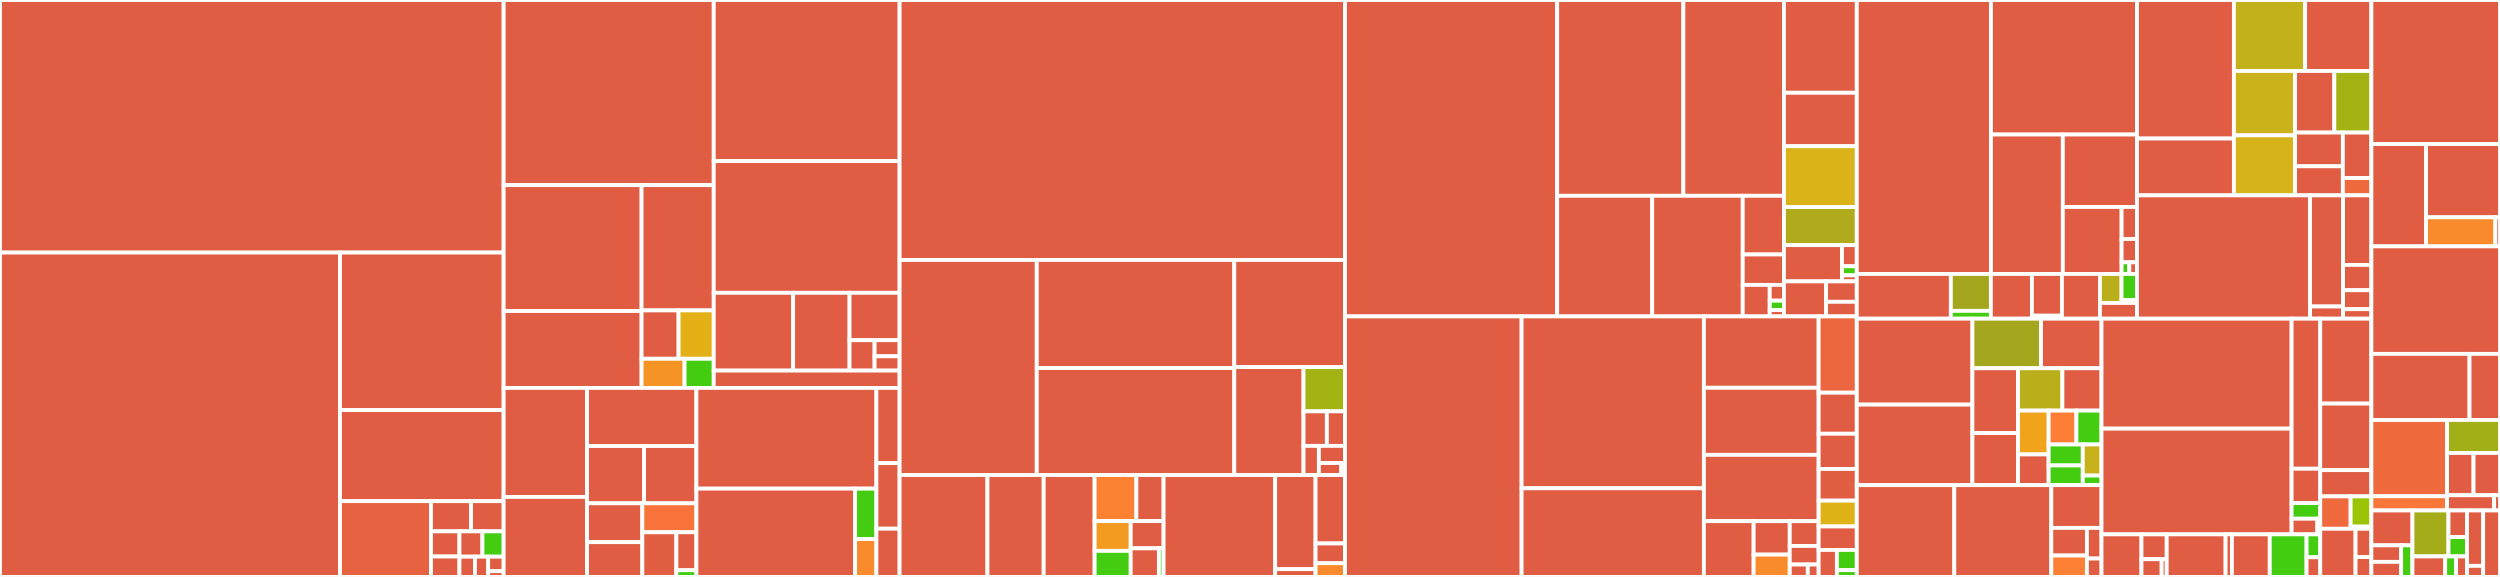 <svg baseProfile="full" width="650" height="150" viewBox="0 0 650 150" version="1.1"
xmlns="http://www.w3.org/2000/svg" xmlns:ev="http://www.w3.org/2001/xml-events"
xmlns:xlink="http://www.w3.org/1999/xlink">

<rect x="0" y="0" width="650" height="150" fill="#333333" stroke="none"/>

<style>rect.s{mask:url(#mask);}</style>
<defs>
  <pattern id="white" width="4" height="4" patternUnits="userSpaceOnUse" patternTransform="rotate(45)">
    <rect width="2" height="2" transform="translate(0,0)" fill="white"></rect>
  </pattern>
  <mask id="mask">
    <rect x="0" y="0" width="100%" height="100%" fill="url(#white)"></rect>
  </mask>
</defs>

<rect x="0" y="0" width="130.948" height="65.665" fill="#e05d44" stroke="white" stroke-width="1" class=" tooltipped" data-content="x/gamm/types/tx.pb.go"><title>x/gamm/types/tx.pb.go</title></rect>
<rect x="0" y="65.665" width="88.399" height="84.335" fill="#e05d44" stroke="white" stroke-width="1" class=" tooltipped" data-content="x/gamm/types/query.pb.go"><title>x/gamm/types/query.pb.go</title></rect>
<rect x="88.399" y="65.665" width="42.549" height="40.958" fill="#e05d44" stroke="white" stroke-width="1" class=" tooltipped" data-content="x/gamm/types/query.pb.gw.go"><title>x/gamm/types/query.pb.gw.go</title></rect>
<rect x="88.399" y="106.624" width="42.549" height="23.679" fill="#e05d44" stroke="white" stroke-width="1" class=" tooltipped" data-content="x/gamm/types/genesis.pb.go"><title>x/gamm/types/genesis.pb.go</title></rect>
<rect x="88.399" y="130.303" width="23.655" height="19.697" fill="#e76241" stroke="white" stroke-width="1" class=" tooltipped" data-content="x/gamm/types/msgs.go"><title>x/gamm/types/msgs.go</title></rect>
<rect x="112.054" y="130.303" width="10.411" height="7.847" fill="#e05d44" stroke="white" stroke-width="1" class=" tooltipped" data-content="x/gamm/types/codec.go"><title>x/gamm/types/codec.go</title></rect>
<rect x="122.465" y="130.303" width="8.483" height="7.847" fill="#e05d44" stroke="white" stroke-width="1" class=" tooltipped" data-content="x/gamm/types/events.go"><title>x/gamm/types/events.go</title></rect>
<rect x="112.054" y="138.15" width="7.404" height="6.538" fill="#e05d44" stroke="white" stroke-width="1" class=" tooltipped" data-content="x/gamm/types/params.go"><title>x/gamm/types/params.go</title></rect>
<rect x="112.054" y="144.688" width="7.404" height="5.312" fill="#e05d44" stroke="white" stroke-width="1" class=" tooltipped" data-content="x/gamm/types/key.go"><title>x/gamm/types/key.go</title></rect>
<rect x="119.459" y="138.15" width="5.974" height="6.583" fill="#e05d44" stroke="white" stroke-width="1" class=" tooltipped" data-content="x/gamm/types/msg_swap.go"><title>x/gamm/types/msg_swap.go</title></rect>
<rect x="125.433" y="138.15" width="5.515" height="6.583" fill="#4c1" stroke="white" stroke-width="1" class=" tooltipped" data-content="x/gamm/types/route.go"><title>x/gamm/types/route.go</title></rect>
<rect x="119.459" y="144.733" width="4.021" height="5.267" fill="#e05d44" stroke="white" stroke-width="1" class=" tooltipped" data-content="x/gamm/types/genesis.go"><title>x/gamm/types/genesis.go</title></rect>
<rect x="123.48" y="144.733" width="3.447" height="5.267" fill="#e05d44" stroke="white" stroke-width="1" class=" tooltipped" data-content="x/gamm/types/msg_lp.go"><title>x/gamm/types/msg_lp.go</title></rect>
<rect x="126.927" y="144.733" width="4.021" height="3.762" fill="#e05d44" stroke="white" stroke-width="1" class=" tooltipped" data-content="x/gamm/types/hooks.go"><title>x/gamm/types/hooks.go</title></rect>
<rect x="126.927" y="148.495" width="4.021" height="1.505" fill="#e05d44" stroke="white" stroke-width="1" class=" tooltipped" data-content="x/gamm/types/pool.go"><title>x/gamm/types/pool.go</title></rect>
<rect x="130.948" y="0" width="54.625" height="48.132" fill="#e05d44" stroke="white" stroke-width="1" class=" tooltipped" data-content="x/gamm/pool-models/balancer/balancerPool.pb.go"><title>x/gamm/pool-models/balancer/balancerPool.pb.go</title></rect>
<rect x="130.948" y="48.132" width="35.862" height="32.735" fill="#e05d44" stroke="white" stroke-width="1" class=" tooltipped" data-content="x/gamm/pool-models/balancer/tx.pb.go"><title>x/gamm/pool-models/balancer/tx.pb.go</title></rect>
<rect x="130.948" y="80.867" width="35.862" height="19.995" fill="#e05d44" stroke="white" stroke-width="1" class=" tooltipped" data-content="x/gamm/pool-models/balancer/balancer_pool.go"><title>x/gamm/pool-models/balancer/balancer_pool.go</title></rect>
<rect x="166.81" y="48.132" width="18.763" height="32.573" fill="#e05d44" stroke="white" stroke-width="1" class=" tooltipped" data-content="x/gamm/pool-models/balancer/amm.go"><title>x/gamm/pool-models/balancer/amm.go</title></rect>
<rect x="166.81" y="80.705" width="9.622" height="12.578" fill="#e05d44" stroke="white" stroke-width="1" class=" tooltipped" data-content="x/gamm/pool-models/balancer/pool_asset.go"><title>x/gamm/pool-models/balancer/pool_asset.go</title></rect>
<rect x="176.432" y="80.705" width="9.141" height="12.578" fill="#e3b116" stroke="white" stroke-width="1" class=" tooltipped" data-content="x/gamm/pool-models/balancer/msgs.go"><title>x/gamm/pool-models/balancer/msgs.go</title></rect>
<rect x="166.81" y="93.283" width="11.178" height="7.579" fill="#f59425" stroke="white" stroke-width="1" class=" tooltipped" data-content="x/gamm/pool-models/balancer/marshal.go"><title>x/gamm/pool-models/balancer/marshal.go</title></rect>
<rect x="177.988" y="93.283" width="7.585" height="7.579" fill="#4c1" stroke="white" stroke-width="1" class=" tooltipped" data-content="x/gamm/pool-models/balancer/codec.go"><title>x/gamm/pool-models/balancer/codec.go</title></rect>
<rect x="185.573" y="0" width="48.326" height="41.885" fill="#e05d44" stroke="white" stroke-width="1" class=" tooltipped" data-content="x/gamm/pool-models/stableswap/tx.pb.go"><title>x/gamm/pool-models/stableswap/tx.pb.go</title></rect>
<rect x="185.573" y="41.885" width="48.326" height="34.247" fill="#e05d44" stroke="white" stroke-width="1" class=" tooltipped" data-content="x/gamm/pool-models/stableswap/stableswap_pool.pb.go"><title>x/gamm/pool-models/stableswap/stableswap_pool.pb.go</title></rect>
<rect x="185.573" y="76.132" width="20.647" height="20.223" fill="#e05d44" stroke="white" stroke-width="1" class=" tooltipped" data-content="x/gamm/pool-models/stableswap/amm.go"><title>x/gamm/pool-models/stableswap/amm.go</title></rect>
<rect x="206.22" y="76.132" width="14.662" height="20.223" fill="#e05d44" stroke="white" stroke-width="1" class=" tooltipped" data-content="x/gamm/pool-models/stableswap/pool.go"><title>x/gamm/pool-models/stableswap/pool.go</title></rect>
<rect x="220.883" y="76.132" width="13.017" height="12.319" fill="#e05d44" stroke="white" stroke-width="1" class=" tooltipped" data-content="x/gamm/pool-models/stableswap/msgs.go"><title>x/gamm/pool-models/stableswap/msgs.go</title></rect>
<rect x="220.883" y="88.451" width="6.508" height="7.903" fill="#e05d44" stroke="white" stroke-width="1" class=" tooltipped" data-content="x/gamm/pool-models/stableswap/codec.go"><title>x/gamm/pool-models/stableswap/codec.go</title></rect>
<rect x="227.391" y="88.451" width="6.508" height="4.184" fill="#e05d44" stroke="white" stroke-width="1" class=" tooltipped" data-content="x/gamm/pool-models/stableswap/params.go"><title>x/gamm/pool-models/stableswap/params.go</title></rect>
<rect x="227.391" y="92.635" width="6.508" height="3.719" fill="#e05d44" stroke="white" stroke-width="1" class=" tooltipped" data-content="x/gamm/pool-models/stableswap/stableswap_pool.go"><title>x/gamm/pool-models/stableswap/stableswap_pool.go</title></rect>
<rect x="185.573" y="96.354" width="48.326" height="4.508" fill="#e05d44" stroke="white" stroke-width="1" class=" tooltipped" data-content="x/gamm/pool-models/internal/cfmm_common/lp.go"><title>x/gamm/pool-models/internal/cfmm_common/lp.go</title></rect>
<rect x="130.948" y="100.862" width="21.674" height="28.338" fill="#e05d44" stroke="white" stroke-width="1" class=" tooltipped" data-content="x/gamm/keeper/pool_service.go"><title>x/gamm/keeper/pool_service.go</title></rect>
<rect x="130.948" y="129.2" width="21.674" height="20.8" fill="#e05d44" stroke="white" stroke-width="1" class=" tooltipped" data-content="x/gamm/keeper/grpc_query.go"><title>x/gamm/keeper/grpc_query.go</title></rect>
<rect x="152.622" y="100.862" width="28.447" height="15.103" fill="#e05d44" stroke="white" stroke-width="1" class=" tooltipped" data-content="x/gamm/keeper/msg_server.go"><title>x/gamm/keeper/msg_server.go</title></rect>
<rect x="152.622" y="115.965" width="14.833" height="14.89" fill="#e05d44" stroke="white" stroke-width="1" class=" tooltipped" data-content="x/gamm/keeper/pool.go"><title>x/gamm/keeper/pool.go</title></rect>
<rect x="167.455" y="115.965" width="13.614" height="14.89" fill="#e05d44" stroke="white" stroke-width="1" class=" tooltipped" data-content="x/gamm/keeper/swap.go"><title>x/gamm/keeper/swap.go</title></rect>
<rect x="152.622" y="130.855" width="14.382" height="10.098" fill="#e05d44" stroke="white" stroke-width="1" class=" tooltipped" data-content="x/gamm/keeper/keeper.go"><title>x/gamm/keeper/keeper.go</title></rect>
<rect x="152.622" y="140.954" width="14.382" height="9.046" fill="#e05d44" stroke="white" stroke-width="1" class=" tooltipped" data-content="x/gamm/keeper/share.go"><title>x/gamm/keeper/share.go</title></rect>
<rect x="167.003" y="130.855" width="14.065" height="7.529" fill="#f7733a" stroke="white" stroke-width="1" class=" tooltipped" data-content="x/gamm/keeper/total_liquidity.go"><title>x/gamm/keeper/total_liquidity.go</title></rect>
<rect x="167.003" y="138.384" width="8.856" height="11.616" fill="#e25e43" stroke="white" stroke-width="1" class=" tooltipped" data-content="x/gamm/keeper/multihop.go"><title>x/gamm/keeper/multihop.go</title></rect>
<rect x="175.86" y="138.384" width="5.209" height="9.873" fill="#e05d44" stroke="white" stroke-width="1" class=" tooltipped" data-content="x/gamm/keeper/invariants.go"><title>x/gamm/keeper/invariants.go</title></rect>
<rect x="175.86" y="148.258" width="5.209" height="1.742" fill="#4c1" stroke="white" stroke-width="1" class=" tooltipped" data-content="x/gamm/keeper/params.go"><title>x/gamm/keeper/params.go</title></rect>
<rect x="181.069" y="100.862" width="46.796" height="26.185" fill="#e05d44" stroke="white" stroke-width="1" class=" tooltipped" data-content="x/gamm/client/cli/tx.go"><title>x/gamm/client/cli/tx.go</title></rect>
<rect x="181.069" y="127.047" width="41.26" height="22.953" fill="#e05d44" stroke="white" stroke-width="1" class=" tooltipped" data-content="x/gamm/client/cli/query.go"><title>x/gamm/client/cli/query.go</title></rect>
<rect x="222.329" y="127.047" width="5.536" height="13.116" fill="#4c1" stroke="white" stroke-width="1" class=" tooltipped" data-content="x/gamm/client/cli/flags.go"><title>x/gamm/client/cli/flags.go</title></rect>
<rect x="222.329" y="140.163" width="5.536" height="9.837" fill="#f98b2c" stroke="white" stroke-width="1" class=" tooltipped" data-content="x/gamm/client/cli/parse.go"><title>x/gamm/client/cli/parse.go</title></rect>
<rect x="227.865" y="100.862" width="6.034" height="19.555" fill="#e05d44" stroke="white" stroke-width="1" class=" tooltipped" data-content="x/gamm/module.go"><title>x/gamm/module.go</title></rect>
<rect x="227.865" y="120.417" width="6.034" height="17.048" fill="#e05d44" stroke="white" stroke-width="1" class=" tooltipped" data-content="x/gamm/handler.go"><title>x/gamm/handler.go</title></rect>
<rect x="227.865" y="137.465" width="6.034" height="12.535" fill="#e05d44" stroke="white" stroke-width="1" class=" tooltipped" data-content="x/gamm/genesis.go"><title>x/gamm/genesis.go</title></rect>
<rect x="233.899" y="0" width="115.8" height="67.593" fill="#e05d44" stroke="white" stroke-width="1" class=" tooltipped" data-content="x/incentives/types/query.pb.go"><title>x/incentives/types/query.pb.go</title></rect>
<rect x="233.899" y="67.593" width="35.66" height="55.914" fill="#e05d44" stroke="white" stroke-width="1" class=" tooltipped" data-content="x/incentives/types/tx.pb.go"><title>x/incentives/types/tx.pb.go</title></rect>
<rect x="269.559" y="67.593" width="51.352" height="28.104" fill="#e05d44" stroke="white" stroke-width="1" class=" tooltipped" data-content="x/incentives/types/gauge.pb.go"><title>x/incentives/types/gauge.pb.go</title></rect>
<rect x="269.559" y="95.697" width="51.352" height="27.81" fill="#e05d44" stroke="white" stroke-width="1" class=" tooltipped" data-content="x/incentives/types/query.pb.gw.go"><title>x/incentives/types/query.pb.gw.go</title></rect>
<rect x="320.911" y="67.593" width="28.788" height="27.852" fill="#e05d44" stroke="white" stroke-width="1" class=" tooltipped" data-content="x/incentives/types/genesis.pb.go"><title>x/incentives/types/genesis.pb.go</title></rect>
<rect x="320.911" y="95.444" width="18.006" height="28.062" fill="#e05d44" stroke="white" stroke-width="1" class=" tooltipped" data-content="x/incentives/types/params.pb.go"><title>x/incentives/types/params.pb.go</title></rect>
<rect x="338.917" y="95.444" width="10.782" height="11.505" fill="#a3b313" stroke="white" stroke-width="1" class=" tooltipped" data-content="x/incentives/types/msgs.go"><title>x/incentives/types/msgs.go</title></rect>
<rect x="338.917" y="106.95" width="6.065" height="8.98" fill="#e05d44" stroke="white" stroke-width="1" class=" tooltipped" data-content="x/incentives/types/genesis.go"><title>x/incentives/types/genesis.go</title></rect>
<rect x="344.982" y="106.95" width="4.717" height="8.98" fill="#e05d44" stroke="white" stroke-width="1" class=" tooltipped" data-content="x/incentives/types/gauge.go"><title>x/incentives/types/gauge.go</title></rect>
<rect x="338.917" y="115.93" width="3.993" height="7.577" fill="#e05d44" stroke="white" stroke-width="1" class=" tooltipped" data-content="x/incentives/types/codec.go"><title>x/incentives/types/codec.go</title></rect>
<rect x="342.91" y="115.93" width="6.789" height="4.457" fill="#e05d44" stroke="white" stroke-width="1" class=" tooltipped" data-content="x/incentives/types/params.go"><title>x/incentives/types/params.go</title></rect>
<rect x="342.91" y="120.387" width="5.819" height="3.12" fill="#e05d44" stroke="white" stroke-width="1" class=" tooltipped" data-content="x/incentives/types/hooks.go"><title>x/incentives/types/hooks.go</title></rect>
<rect x="348.729" y="120.387" width="0.97" height="3.12" fill="#e05d44" stroke="white" stroke-width="1" class=" tooltipped" data-content="x/incentives/types/keys.go"><title>x/incentives/types/keys.go</title></rect>
<rect x="233.899" y="123.506" width="22.84" height="26.494" fill="#e05d44" stroke="white" stroke-width="1" class=" tooltipped" data-content="x/incentives/keeper/distribute.go"><title>x/incentives/keeper/distribute.go</title></rect>
<rect x="256.739" y="123.506" width="14.618" height="26.494" fill="#e05d44" stroke="white" stroke-width="1" class=" tooltipped" data-content="x/incentives/keeper/gauge.go"><title>x/incentives/keeper/gauge.go</title></rect>
<rect x="271.357" y="123.506" width="13.247" height="26.494" fill="#e05d44" stroke="white" stroke-width="1" class=" tooltipped" data-content="x/incentives/keeper/grpc_query.go"><title>x/incentives/keeper/grpc_query.go</title></rect>
<rect x="284.604" y="123.506" width="10.859" height="11.981" fill="#fc8232" stroke="white" stroke-width="1" class=" tooltipped" data-content="x/incentives/keeper/store.go"><title>x/incentives/keeper/store.go</title></rect>
<rect x="295.463" y="123.506" width="7.071" height="11.981" fill="#e05d44" stroke="white" stroke-width="1" class=" tooltipped" data-content="x/incentives/keeper/msg_server.go"><title>x/incentives/keeper/msg_server.go</title></rect>
<rect x="284.604" y="135.488" width="9.382" height="7.74" fill="#f39a21" stroke="white" stroke-width="1" class=" tooltipped" data-content="x/incentives/keeper/keeper.go"><title>x/incentives/keeper/keeper.go</title></rect>
<rect x="284.604" y="143.228" width="9.382" height="6.772" fill="#4c1" stroke="white" stroke-width="1" class=" tooltipped" data-content="x/incentives/keeper/utils.go"><title>x/incentives/keeper/utils.go</title></rect>
<rect x="293.986" y="135.488" width="8.548" height="7.079" fill="#e05d44" stroke="white" stroke-width="1" class=" tooltipped" data-content="x/incentives/keeper/iterator.go"><title>x/incentives/keeper/iterator.go</title></rect>
<rect x="293.986" y="142.567" width="7.327" height="7.433" fill="#e05d44" stroke="white" stroke-width="1" class=" tooltipped" data-content="x/incentives/keeper/hooks.go"><title>x/incentives/keeper/hooks.go</title></rect>
<rect x="301.313" y="142.567" width="1.221" height="7.433" fill="#4c1" stroke="white" stroke-width="1" class=" tooltipped" data-content="x/incentives/keeper/params.go"><title>x/incentives/keeper/params.go</title></rect>
<rect x="302.534" y="123.506" width="29.007" height="26.494" fill="#e05d44" stroke="white" stroke-width="1" class=" tooltipped" data-content="x/incentives/client/cli/query.go"><title>x/incentives/client/cli/query.go</title></rect>
<rect x="331.541" y="123.506" width="10.506" height="24.478" fill="#e05d44" stroke="white" stroke-width="1" class=" tooltipped" data-content="x/incentives/client/cli/tx.go"><title>x/incentives/client/cli/tx.go</title></rect>
<rect x="331.541" y="147.984" width="10.506" height="2.016" fill="#e05d44" stroke="white" stroke-width="1" class=" tooltipped" data-content="x/incentives/client/cli/flags.go"><title>x/incentives/client/cli/flags.go</title></rect>
<rect x="342.048" y="123.506" width="7.651" height="17.794" fill="#e05d44" stroke="white" stroke-width="1" class=" tooltipped" data-content="x/incentives/module.go"><title>x/incentives/module.go</title></rect>
<rect x="342.048" y="141.301" width="7.651" height="5.141" fill="#e05d44" stroke="white" stroke-width="1" class=" tooltipped" data-content="x/incentives/handler.go"><title>x/incentives/handler.go</title></rect>
<rect x="342.048" y="146.441" width="7.651" height="3.559" fill="#f98b2c" stroke="white" stroke-width="1" class=" tooltipped" data-content="x/incentives/genesis.go"><title>x/incentives/genesis.go</title></rect>
<rect x="349.699" y="0" width="55.168" height="82.265" fill="#e05d44" stroke="white" stroke-width="1" class=" tooltipped" data-content="x/pool-incentives/types/query.pb.go"><title>x/pool-incentives/types/query.pb.go</title></rect>
<rect x="404.867" y="0" width="32.806" height="50.909" fill="#e05d44" stroke="white" stroke-width="1" class=" tooltipped" data-content="x/pool-incentives/types/incentives.pb.go"><title>x/pool-incentives/types/incentives.pb.go</title></rect>
<rect x="437.674" y="0" width="26.15" height="50.909" fill="#e05d44" stroke="white" stroke-width="1" class=" tooltipped" data-content="x/pool-incentives/types/gov.pb.go"><title>x/pool-incentives/types/gov.pb.go</title></rect>
<rect x="404.867" y="50.909" width="24.702" height="31.356" fill="#e05d44" stroke="white" stroke-width="1" class=" tooltipped" data-content="x/pool-incentives/types/query.pb.gw.go"><title>x/pool-incentives/types/query.pb.gw.go</title></rect>
<rect x="429.569" y="50.909" width="23.544" height="31.356" fill="#e05d44" stroke="white" stroke-width="1" class=" tooltipped" data-content="x/pool-incentives/types/genesis.pb.go"><title>x/pool-incentives/types/genesis.pb.go</title></rect>
<rect x="453.113" y="50.909" width="10.711" height="15.254" fill="#e05d44" stroke="white" stroke-width="1" class=" tooltipped" data-content="x/pool-incentives/types/gov.go"><title>x/pool-incentives/types/gov.go</title></rect>
<rect x="453.113" y="66.163" width="10.711" height="7.91" fill="#e05d44" stroke="white" stroke-width="1" class=" tooltipped" data-content="x/pool-incentives/types/genesis.go"><title>x/pool-incentives/types/genesis.go</title></rect>
<rect x="453.113" y="74.073" width="7.017" height="8.192" fill="#e05d44" stroke="white" stroke-width="1" class=" tooltipped" data-content="x/pool-incentives/types/params.go"><title>x/pool-incentives/types/params.go</title></rect>
<rect x="460.131" y="74.073" width="3.693" height="4.096" fill="#e05d44" stroke="white" stroke-width="1" class=" tooltipped" data-content="x/pool-incentives/types/codec.go"><title>x/pool-incentives/types/codec.go</title></rect>
<rect x="460.131" y="78.169" width="3.693" height="2.458" fill="#4c1" stroke="white" stroke-width="1" class=" tooltipped" data-content="x/pool-incentives/types/record.go"><title>x/pool-incentives/types/record.go</title></rect>
<rect x="460.131" y="80.626" width="3.693" height="1.638" fill="#e05d44" stroke="white" stroke-width="1" class=" tooltipped" data-content="x/pool-incentives/types/key.go"><title>x/pool-incentives/types/key.go</title></rect>
<rect x="463.824" y="0" width="18.941" height="24.12" fill="#e05d44" stroke="white" stroke-width="1" class=" tooltipped" data-content="x/pool-incentives/client/cli/query.go"><title>x/pool-incentives/client/cli/query.go</title></rect>
<rect x="463.824" y="24.12" width="18.941" height="13.897" fill="#e05d44" stroke="white" stroke-width="1" class=" tooltipped" data-content="x/pool-incentives/client/cli/tx.go"><title>x/pool-incentives/client/cli/tx.go</title></rect>
<rect x="463.824" y="38.017" width="18.941" height="15.814" fill="#d9b318" stroke="white" stroke-width="1" class=" tooltipped" data-content="x/pool-incentives/keeper/distr.go"><title>x/pool-incentives/keeper/distr.go</title></rect>
<rect x="463.824" y="53.831" width="18.941" height="9.904" fill="#afab1c" stroke="white" stroke-width="1" class=" tooltipped" data-content="x/pool-incentives/keeper/keeper.go"><title>x/pool-incentives/keeper/keeper.go</title></rect>
<rect x="463.824" y="63.735" width="15.089" height="9.424" fill="#e05d44" stroke="white" stroke-width="1" class=" tooltipped" data-content="x/pool-incentives/keeper/grpc_query.go"><title>x/pool-incentives/keeper/grpc_query.go</title></rect>
<rect x="478.913" y="63.735" width="3.852" height="5.498" fill="#e05d44" stroke="white" stroke-width="1" class=" tooltipped" data-content="x/pool-incentives/keeper/hooks.go"><title>x/pool-incentives/keeper/hooks.go</title></rect>
<rect x="478.913" y="69.233" width="3.852" height="2.356" fill="#4c1" stroke="white" stroke-width="1" class=" tooltipped" data-content="x/pool-incentives/keeper/params.go"><title>x/pool-incentives/keeper/params.go</title></rect>
<rect x="478.913" y="71.589" width="3.852" height="1.571" fill="#e05d44" stroke="white" stroke-width="1" class=" tooltipped" data-content="x/pool-incentives/keeper/gov.go"><title>x/pool-incentives/keeper/gov.go</title></rect>
<rect x="463.824" y="73.16" width="10.966" height="9.105" fill="#e05d44" stroke="white" stroke-width="1" class=" tooltipped" data-content="x/pool-incentives/module.go"><title>x/pool-incentives/module.go</title></rect>
<rect x="474.79" y="73.16" width="7.975" height="5.311" fill="#e05d44" stroke="white" stroke-width="1" class=" tooltipped" data-content="x/pool-incentives/genesis.go"><title>x/pool-incentives/genesis.go</title></rect>
<rect x="474.79" y="78.471" width="7.975" height="3.794" fill="#e05d44" stroke="white" stroke-width="1" class=" tooltipped" data-content="x/pool-incentives/handler.go"><title>x/pool-incentives/handler.go</title></rect>
<rect x="349.699" y="82.265" width="45.919" height="67.735" fill="#e05d44" stroke="white" stroke-width="1" class=" tooltipped" data-content="x/tokenfactory/types/tx.pb.go"><title>x/tokenfactory/types/tx.pb.go</title></rect>
<rect x="395.618" y="82.265" width="47.393" height="44.689" fill="#e05d44" stroke="white" stroke-width="1" class=" tooltipped" data-content="x/tokenfactory/types/query.pb.go"><title>x/tokenfactory/types/query.pb.go</title></rect>
<rect x="395.618" y="126.953" width="47.393" height="23.047" fill="#e05d44" stroke="white" stroke-width="1" class=" tooltipped" data-content="x/tokenfactory/types/genesis.pb.go"><title>x/tokenfactory/types/genesis.pb.go</title></rect>
<rect x="443.01" y="82.265" width="29.838" height="18.556" fill="#e05d44" stroke="white" stroke-width="1" class=" tooltipped" data-content="x/tokenfactory/types/authorityMetadata.pb.go"><title>x/tokenfactory/types/authorityMetadata.pb.go</title></rect>
<rect x="443.01" y="100.821" width="29.838" height="17.441" fill="#e05d44" stroke="white" stroke-width="1" class=" tooltipped" data-content="x/tokenfactory/types/query.pb.gw.go"><title>x/tokenfactory/types/query.pb.gw.go</title></rect>
<rect x="443.01" y="118.262" width="29.838" height="17.238" fill="#e05d44" stroke="white" stroke-width="1" class=" tooltipped" data-content="x/tokenfactory/types/params.pb.go"><title>x/tokenfactory/types/params.pb.go</title></rect>
<rect x="443.01" y="135.5" width="12.937" height="14.5" fill="#e05d44" stroke="white" stroke-width="1" class=" tooltipped" data-content="x/tokenfactory/types/msgs.go"><title>x/tokenfactory/types/msgs.go</title></rect>
<rect x="455.947" y="135.5" width="9.39" height="8.7" fill="#e05d44" stroke="white" stroke-width="1" class=" tooltipped" data-content="x/tokenfactory/types/denoms.go"><title>x/tokenfactory/types/denoms.go</title></rect>
<rect x="455.947" y="144.2" width="9.39" height="5.8" fill="#f98b2c" stroke="white" stroke-width="1" class=" tooltipped" data-content="x/tokenfactory/types/genesis.go"><title>x/tokenfactory/types/genesis.go</title></rect>
<rect x="465.337" y="135.5" width="7.512" height="6.445" fill="#e05d44" stroke="white" stroke-width="1" class=" tooltipped" data-content="x/tokenfactory/types/params.go"><title>x/tokenfactory/types/params.go</title></rect>
<rect x="465.337" y="141.944" width="7.512" height="4.833" fill="#e05d44" stroke="white" stroke-width="1" class=" tooltipped" data-content="x/tokenfactory/types/codec.go"><title>x/tokenfactory/types/codec.go</title></rect>
<rect x="465.337" y="146.778" width="4.695" height="3.222" fill="#e05d44" stroke="white" stroke-width="1" class=" tooltipped" data-content="x/tokenfactory/types/authorityMetadata.go"><title>x/tokenfactory/types/authorityMetadata.go</title></rect>
<rect x="470.032" y="146.778" width="2.817" height="3.222" fill="#e05d44" stroke="white" stroke-width="1" class=" tooltipped" data-content="x/tokenfactory/types/keys.go"><title>x/tokenfactory/types/keys.go</title></rect>
<rect x="472.849" y="82.265" width="9.916" height="19.832" fill="#ec673f" stroke="white" stroke-width="1" class=" tooltipped" data-content="x/tokenfactory/keeper/msg_server.go"><title>x/tokenfactory/keeper/msg_server.go</title></rect>
<rect x="472.849" y="102.097" width="9.916" height="10.679" fill="#e05d44" stroke="white" stroke-width="1" class=" tooltipped" data-content="x/tokenfactory/keeper/bankactions.go"><title>x/tokenfactory/keeper/bankactions.go</title></rect>
<rect x="472.849" y="112.776" width="9.916" height="9.153" fill="#e05d44" stroke="white" stroke-width="1" class=" tooltipped" data-content="x/tokenfactory/keeper/createdenom.go"><title>x/tokenfactory/keeper/createdenom.go</title></rect>
<rect x="472.849" y="121.93" width="9.916" height="8.238" fill="#e25e43" stroke="white" stroke-width="1" class=" tooltipped" data-content="x/tokenfactory/keeper/genesis.go"><title>x/tokenfactory/keeper/genesis.go</title></rect>
<rect x="472.849" y="130.168" width="9.916" height="6.713" fill="#dfb317" stroke="white" stroke-width="1" class=" tooltipped" data-content="x/tokenfactory/keeper/keeper.go"><title>x/tokenfactory/keeper/keeper.go</title></rect>
<rect x="472.849" y="136.88" width="9.916" height="6.102" fill="#e05d44" stroke="white" stroke-width="1" class=" tooltipped" data-content="x/tokenfactory/keeper/admins.go"><title>x/tokenfactory/keeper/admins.go</title></rect>
<rect x="472.849" y="142.982" width="4.743" height="7.018" fill="#e05d44" stroke="white" stroke-width="1" class=" tooltipped" data-content="x/tokenfactory/keeper/grpc_query.go"><title>x/tokenfactory/keeper/grpc_query.go</title></rect>
<rect x="477.591" y="142.982" width="5.174" height="5.263" fill="#4c1" stroke="white" stroke-width="1" class=" tooltipped" data-content="x/tokenfactory/keeper/creators.go"><title>x/tokenfactory/keeper/creators.go</title></rect>
<rect x="477.591" y="148.246" width="5.174" height="1.754" fill="#4c1" stroke="white" stroke-width="1" class=" tooltipped" data-content="x/tokenfactory/keeper/params.go"><title>x/tokenfactory/keeper/params.go</title></rect>
<rect x="482.765" y="0" width="34.874" height="71.229" fill="#e05d44" stroke="white" stroke-width="1" class=" tooltipped" data-content="x/mint/types/mint.pb.go"><title>x/mint/types/mint.pb.go</title></rect>
<rect x="517.639" y="0" width="37.974" height="34.977" fill="#e05d44" stroke="white" stroke-width="1" class=" tooltipped" data-content="x/mint/types/query.pb.go"><title>x/mint/types/query.pb.go</title></rect>
<rect x="517.639" y="34.977" width="18.695" height="36.252" fill="#e05d44" stroke="white" stroke-width="1" class=" tooltipped" data-content="x/mint/types/genesis.pb.go"><title>x/mint/types/genesis.pb.go</title></rect>
<rect x="536.334" y="34.977" width="19.279" height="18.832" fill="#e05d44" stroke="white" stroke-width="1" class=" tooltipped" data-content="x/mint/types/params.go"><title>x/mint/types/params.go</title></rect>
<rect x="536.334" y="53.809" width="15.285" height="17.42" fill="#e05d44" stroke="white" stroke-width="1" class=" tooltipped" data-content="x/mint/types/query.pb.gw.go"><title>x/mint/types/query.pb.gw.go</title></rect>
<rect x="551.618" y="53.809" width="3.995" height="8.331" fill="#e05d44" stroke="white" stroke-width="1" class=" tooltipped" data-content="x/mint/types/genesis.go"><title>x/mint/types/genesis.go</title></rect>
<rect x="551.618" y="62.141" width="3.995" height="6.059" fill="#e05d44" stroke="white" stroke-width="1" class=" tooltipped" data-content="x/mint/types/minter.go"><title>x/mint/types/minter.go</title></rect>
<rect x="551.618" y="68.2" width="1.997" height="3.03" fill="#4c1" stroke="white" stroke-width="1" class=" tooltipped" data-content="x/mint/types/codec.go"><title>x/mint/types/codec.go</title></rect>
<rect x="553.616" y="68.2" width="1.997" height="3.03" fill="#e05d44" stroke="white" stroke-width="1" class=" tooltipped" data-content="x/mint/types/hooks.go"><title>x/mint/types/hooks.go</title></rect>
<rect x="482.765" y="71.229" width="24.456" height="11.629" fill="#e05d44" stroke="white" stroke-width="1" class=" tooltipped" data-content="x/mint/keeper/keeper.go"><title>x/mint/keeper/keeper.go</title></rect>
<rect x="507.221" y="71.229" width="10.407" height="9.594" fill="#a4a61d" stroke="white" stroke-width="1" class=" tooltipped" data-content="x/mint/keeper/hooks.go"><title>x/mint/keeper/hooks.go</title></rect>
<rect x="507.221" y="80.823" width="10.407" height="2.035" fill="#4c1" stroke="white" stroke-width="1" class=" tooltipped" data-content="x/mint/keeper/grpc_query.go"><title>x/mint/keeper/grpc_query.go</title></rect>
<rect x="517.628" y="71.229" width="10.667" height="11.629" fill="#e05d44" stroke="white" stroke-width="1" class=" tooltipped" data-content="x/mint/client/cli/query.go"><title>x/mint/client/cli/query.go</title></rect>
<rect x="528.295" y="71.229" width="7.805" height="10.854" fill="#e05d44" stroke="white" stroke-width="1" class=" tooltipped" data-content="x/mint/client/rest/query.go"><title>x/mint/client/rest/query.go</title></rect>
<rect x="528.295" y="82.083" width="7.805" height="0.775" fill="#4c1" stroke="white" stroke-width="1" class=" tooltipped" data-content="x/mint/client/rest/rest.go"><title>x/mint/client/rest/rest.go</title></rect>
<rect x="536.1" y="71.229" width="9.887" height="11.629" fill="#e05d44" stroke="white" stroke-width="1" class=" tooltipped" data-content="x/mint/module.go"><title>x/mint/module.go</title></rect>
<rect x="545.987" y="71.229" width="5.615" height="7.543" fill="#baaf1b" stroke="white" stroke-width="1" class=" tooltipped" data-content="x/mint/simulation/genesis.go"><title>x/mint/simulation/genesis.go</title></rect>
<rect x="551.602" y="71.229" width="4.011" height="6.789" fill="#4c1" stroke="white" stroke-width="1" class=" tooltipped" data-content="x/mint/simulation/decoder.go"><title>x/mint/simulation/decoder.go</title></rect>
<rect x="551.602" y="78.018" width="4.011" height="0.754" fill="#4c1" stroke="white" stroke-width="1" class=" tooltipped" data-content="x/mint/simulation/params.go"><title>x/mint/simulation/params.go</title></rect>
<rect x="545.987" y="78.772" width="9.626" height="4.086" fill="#e05d44" stroke="white" stroke-width="1" class=" tooltipped" data-content="x/mint/genesis.go"><title>x/mint/genesis.go</title></rect>
<rect x="555.613" y="0" width="25.2" height="36.019" fill="#e05d44" stroke="white" stroke-width="1" class=" tooltipped" data-content="x/lockup/keeper/lock.go"><title>x/lockup/keeper/lock.go</title></rect>
<rect x="555.613" y="36.019" width="25.2" height="14.768" fill="#e05d44" stroke="white" stroke-width="1" class=" tooltipped" data-content="x/lockup/keeper/grpc_query.go"><title>x/lockup/keeper/grpc_query.go</title></rect>
<rect x="580.813" y="0" width="18.528" height="18.453" fill="#c3b11b" stroke="white" stroke-width="1" class=" tooltipped" data-content="x/lockup/keeper/store.go"><title>x/lockup/keeper/store.go</title></rect>
<rect x="599.341" y="0" width="17.216" height="18.453" fill="#e05d44" stroke="white" stroke-width="1" class=" tooltipped" data-content="x/lockup/keeper/synthetic_lock.go"><title>x/lockup/keeper/synthetic_lock.go</title></rect>
<rect x="580.813" y="18.453" width="15.907" height="16.738" fill="#ccb21a" stroke="white" stroke-width="1" class=" tooltipped" data-content="x/lockup/keeper/msg_server.go"><title>x/lockup/keeper/msg_server.go</title></rect>
<rect x="580.813" y="35.191" width="15.907" height="15.597" fill="#d6b318" stroke="white" stroke-width="1" class=" tooltipped" data-content="x/lockup/keeper/iterator.go"><title>x/lockup/keeper/iterator.go</title></rect>
<rect x="596.72" y="18.453" width="10.202" height="16.015" fill="#e05d44" stroke="white" stroke-width="1" class=" tooltipped" data-content="x/lockup/keeper/migration.go"><title>x/lockup/keeper/migration.go</title></rect>
<rect x="606.922" y="18.453" width="9.635" height="16.015" fill="#a3b313" stroke="white" stroke-width="1" class=" tooltipped" data-content="x/lockup/keeper/utils.go"><title>x/lockup/keeper/utils.go</title></rect>
<rect x="596.72" y="34.468" width="12.421" height="8.769" fill="#e05d44" stroke="white" stroke-width="1" class=" tooltipped" data-content="x/lockup/keeper/invariants.go"><title>x/lockup/keeper/invariants.go</title></rect>
<rect x="596.72" y="43.236" width="12.421" height="7.551" fill="#e05d44" stroke="white" stroke-width="1" class=" tooltipped" data-content="x/lockup/keeper/admin_keeper.go"><title>x/lockup/keeper/admin_keeper.go</title></rect>
<rect x="609.141" y="34.468" width="7.416" height="11.832" fill="#e05d44" stroke="white" stroke-width="1" class=" tooltipped" data-content="x/lockup/keeper/lock_refs.go"><title>x/lockup/keeper/lock_refs.go</title></rect>
<rect x="609.141" y="46.299" width="7.416" height="4.488" fill="#ef6a3d" stroke="white" stroke-width="1" class=" tooltipped" data-content="x/lockup/keeper/keeper.go"><title>x/lockup/keeper/keeper.go</title></rect>
<rect x="555.613" y="50.787" width="45" height="32.071" fill="#e05d44" stroke="white" stroke-width="1" class=" tooltipped" data-content="x/lockup/client/cli/query.go"><title>x/lockup/client/cli/query.go</title></rect>
<rect x="600.613" y="50.787" width="8.585" height="28.899" fill="#e05d44" stroke="white" stroke-width="1" class=" tooltipped" data-content="x/lockup/client/cli/tx.go"><title>x/lockup/client/cli/tx.go</title></rect>
<rect x="600.613" y="79.687" width="8.585" height="3.172" fill="#e05d44" stroke="white" stroke-width="1" class=" tooltipped" data-content="x/lockup/client/cli/flags.go"><title>x/lockup/client/cli/flags.go</title></rect>
<rect x="609.198" y="50.787" width="7.359" height="18.091" fill="#e05d44" stroke="white" stroke-width="1" class=" tooltipped" data-content="x/lockup/module.go"><title>x/lockup/module.go</title></rect>
<rect x="609.198" y="68.879" width="7.359" height="6.579" fill="#e05d44" stroke="white" stroke-width="1" class=" tooltipped" data-content="x/lockup/handler.go"><title>x/lockup/handler.go</title></rect>
<rect x="609.198" y="75.457" width="7.359" height="4.934" fill="#e05d44" stroke="white" stroke-width="1" class=" tooltipped" data-content="x/lockup/genesis.go"><title>x/lockup/genesis.go</title></rect>
<rect x="609.198" y="80.391" width="7.359" height="2.467" fill="#e05d44" stroke="white" stroke-width="1" class=" tooltipped" data-content="x/lockup/abci.go"><title>x/lockup/abci.go</title></rect>
<rect x="482.765" y="82.858" width="30.066" height="22.34" fill="#e05d44" stroke="white" stroke-width="1" class=" tooltipped" data-content="x/superfluid/keeper/grpc_query.go"><title>x/superfluid/keeper/grpc_query.go</title></rect>
<rect x="482.765" y="105.198" width="30.066" height="20.931" fill="#e05d44" stroke="white" stroke-width="1" class=" tooltipped" data-content="x/superfluid/keeper/stake.go"><title>x/superfluid/keeper/stake.go</title></rect>
<rect x="512.831" y="82.858" width="17.837" height="12.891" fill="#a4a61d" stroke="white" stroke-width="1" class=" tooltipped" data-content="x/superfluid/keeper/intermediary_account.go"><title>x/superfluid/keeper/intermediary_account.go</title></rect>
<rect x="530.669" y="82.858" width="15.725" height="12.891" fill="#e05d44" stroke="white" stroke-width="1" class=" tooltipped" data-content="x/superfluid/keeper/msg_server.go"><title>x/superfluid/keeper/msg_server.go</title></rect>
<rect x="512.831" y="95.75" width="11.851" height="16.849" fill="#e05d44" stroke="white" stroke-width="1" class=" tooltipped" data-content="x/superfluid/keeper/unpool.go"><title>x/superfluid/keeper/unpool.go</title></rect>
<rect x="512.831" y="112.599" width="11.851" height="13.531" fill="#e05d44" stroke="white" stroke-width="1" class=" tooltipped" data-content="x/superfluid/keeper/epoch.go"><title>x/superfluid/keeper/epoch.go</title></rect>
<rect x="524.683" y="95.75" width="11.543" height="11.009" fill="#baaf1b" stroke="white" stroke-width="1" class=" tooltipped" data-content="x/superfluid/keeper/twap_price.go"><title>x/superfluid/keeper/twap_price.go</title></rect>
<rect x="536.225" y="95.75" width="10.168" height="11.009" fill="#e05d44" stroke="white" stroke-width="1" class=" tooltipped" data-content="x/superfluid/keeper/invariants.go"><title>x/superfluid/keeper/invariants.go</title></rect>
<rect x="524.683" y="106.759" width="7.966" height="11.395" fill="#efa41b" stroke="white" stroke-width="1" class=" tooltipped" data-content="x/superfluid/keeper/superfluid_asset_store.go"><title>x/superfluid/keeper/superfluid_asset_store.go</title></rect>
<rect x="524.683" y="118.153" width="7.966" height="7.976" fill="#e05d44" stroke="white" stroke-width="1" class=" tooltipped" data-content="x/superfluid/keeper/hooks.go"><title>x/superfluid/keeper/hooks.go</title></rect>
<rect x="532.649" y="106.759" width="7.216" height="8.805" fill="#fe7d37" stroke="white" stroke-width="1" class=" tooltipped" data-content="x/superfluid/keeper/synthetic_lock_wrapper.go"><title>x/superfluid/keeper/synthetic_lock_wrapper.go</title></rect>
<rect x="539.865" y="106.759" width="6.529" height="8.805" fill="#4c1" stroke="white" stroke-width="1" class=" tooltipped" data-content="x/superfluid/keeper/gov/gov.go"><title>x/superfluid/keeper/gov/gov.go</title></rect>
<rect x="532.649" y="115.564" width="8.877" height="5.453" fill="#4c1" stroke="white" stroke-width="1" class=" tooltipped" data-content="x/superfluid/keeper/keeper.go"><title>x/superfluid/keeper/keeper.go</title></rect>
<rect x="532.649" y="121.017" width="8.877" height="5.112" fill="#4c1" stroke="white" stroke-width="1" class=" tooltipped" data-content="x/superfluid/keeper/slash.go"><title>x/superfluid/keeper/slash.go</title></rect>
<rect x="541.526" y="115.564" width="4.868" height="8.08" fill="#c6b11a" stroke="white" stroke-width="1" class=" tooltipped" data-content="x/superfluid/keeper/superfluid_asset.go"><title>x/superfluid/keeper/superfluid_asset.go</title></rect>
<rect x="541.526" y="123.643" width="4.868" height="2.486" fill="#4c1" stroke="white" stroke-width="1" class=" tooltipped" data-content="x/superfluid/keeper/params.go"><title>x/superfluid/keeper/params.go</title></rect>
<rect x="482.765" y="126.13" width="25.35" height="23.87" fill="#e05d44" stroke="white" stroke-width="1" class=" tooltipped" data-content="x/superfluid/client/cli/query.go"><title>x/superfluid/client/cli/query.go</title></rect>
<rect x="508.115" y="126.13" width="25.223" height="23.87" fill="#e05d44" stroke="white" stroke-width="1" class=" tooltipped" data-content="x/superfluid/client/cli/tx.go"><title>x/superfluid/client/cli/tx.go</title></rect>
<rect x="533.339" y="126.13" width="13.055" height="11.124" fill="#e05d44" stroke="white" stroke-width="1" class=" tooltipped" data-content="x/superfluid/module.go"><title>x/superfluid/module.go</title></rect>
<rect x="533.339" y="137.254" width="9.257" height="7.19" fill="#e05d44" stroke="white" stroke-width="1" class=" tooltipped" data-content="x/superfluid/handler.go"><title>x/superfluid/handler.go</title></rect>
<rect x="533.339" y="144.444" width="9.257" height="5.556" fill="#fd8035" stroke="white" stroke-width="1" class=" tooltipped" data-content="x/superfluid/genesis.go"><title>x/superfluid/genesis.go</title></rect>
<rect x="542.596" y="137.254" width="3.798" height="7.966" fill="#e05d44" stroke="white" stroke-width="1" class=" tooltipped" data-content="x/superfluid/proposal_handler.go"><title>x/superfluid/proposal_handler.go</title></rect>
<rect x="542.596" y="145.22" width="3.798" height="4.78" fill="#e05d44" stroke="white" stroke-width="1" class=" tooltipped" data-content="x/superfluid/abci.go"><title>x/superfluid/abci.go</title></rect>
<rect x="546.394" y="82.858" width="49.424" height="28.589" fill="#e05d44" stroke="white" stroke-width="1" class=" tooltipped" data-content="x/epochs/types/query.pb.go"><title>x/epochs/types/query.pb.go</title></rect>
<rect x="546.394" y="111.447" width="49.424" height="27.487" fill="#e05d44" stroke="white" stroke-width="1" class=" tooltipped" data-content="x/epochs/types/genesis.pb.go"><title>x/epochs/types/genesis.pb.go</title></rect>
<rect x="595.818" y="82.858" width="7.446" height="39.009" fill="#e05d44" stroke="white" stroke-width="1" class=" tooltipped" data-content="x/epochs/types/query.pb.gw.go"><title>x/epochs/types/query.pb.gw.go</title></rect>
<rect x="595.818" y="121.867" width="7.446" height="8.94" fill="#e05d44" stroke="white" stroke-width="1" class=" tooltipped" data-content="x/epochs/types/genesis.go"><title>x/epochs/types/genesis.go</title></rect>
<rect x="595.818" y="130.807" width="7.446" height="4.063" fill="#4c1" stroke="white" stroke-width="1" class=" tooltipped" data-content="x/epochs/types/hooks.go"><title>x/epochs/types/hooks.go</title></rect>
<rect x="595.818" y="134.87" width="6.701" height="4.063" fill="#e05d44" stroke="white" stroke-width="1" class=" tooltipped" data-content="x/epochs/types/identifier.go"><title>x/epochs/types/identifier.go</title></rect>
<rect x="602.519" y="134.87" width="0.745" height="4.063" fill="#e05d44" stroke="white" stroke-width="1" class=" tooltipped" data-content="x/epochs/types/keys.go"><title>x/epochs/types/keys.go</title></rect>
<rect x="546.394" y="138.934" width="10.39" height="11.066" fill="#e05d44" stroke="white" stroke-width="1" class=" tooltipped" data-content="x/epochs/keeper/epoch.go"><title>x/epochs/keeper/epoch.go</title></rect>
<rect x="556.784" y="138.934" width="6.562" height="6.455" fill="#e05d44" stroke="white" stroke-width="1" class=" tooltipped" data-content="x/epochs/keeper/grpc_query.go"><title>x/epochs/keeper/grpc_query.go</title></rect>
<rect x="556.784" y="145.389" width="5.249" height="4.611" fill="#e05d44" stroke="white" stroke-width="1" class=" tooltipped" data-content="x/epochs/keeper/keeper.go"><title>x/epochs/keeper/keeper.go</title></rect>
<rect x="562.033" y="145.389" width="1.312" height="4.611" fill="#e05d44" stroke="white" stroke-width="1" class=" tooltipped" data-content="x/epochs/keeper/hooks.go"><title>x/epochs/keeper/hooks.go</title></rect>
<rect x="563.345" y="138.934" width="15.311" height="11.066" fill="#e05d44" stroke="white" stroke-width="1" class=" tooltipped" data-content="x/epochs/client/cli/query.go"><title>x/epochs/client/cli/query.go</title></rect>
<rect x="578.656" y="138.934" width="1.64" height="11.066" fill="#e05d44" stroke="white" stroke-width="1" class=" tooltipped" data-content="x/epochs/client/cli/tx.go"><title>x/epochs/client/cli/tx.go</title></rect>
<rect x="580.297" y="138.934" width="9.843" height="11.066" fill="#e05d44" stroke="white" stroke-width="1" class=" tooltipped" data-content="x/epochs/module.go"><title>x/epochs/module.go</title></rect>
<rect x="590.14" y="138.934" width="9.569" height="11.066" fill="#4c1" stroke="white" stroke-width="1" class=" tooltipped" data-content="x/epochs/abci.go"><title>x/epochs/abci.go</title></rect>
<rect x="599.709" y="138.934" width="3.554" height="5.959" fill="#4c1" stroke="white" stroke-width="1" class=" tooltipped" data-content="x/epochs/genesis.go"><title>x/epochs/genesis.go</title></rect>
<rect x="599.709" y="144.893" width="3.554" height="5.107" fill="#e05d44" stroke="white" stroke-width="1" class=" tooltipped" data-content="x/epochs/handler.go"><title>x/epochs/handler.go</title></rect>
<rect x="603.263" y="82.858" width="13.294" height="22.077" fill="#e05d44" stroke="white" stroke-width="1" class=" tooltipped" data-content="x/txfees/keeper/feedecorator.go"><title>x/txfees/keeper/feedecorator.go</title></rect>
<rect x="603.263" y="104.935" width="13.294" height="17.297" fill="#e05d44" stroke="white" stroke-width="1" class=" tooltipped" data-content="x/txfees/keeper/feetokens.go"><title>x/txfees/keeper/feetokens.go</title></rect>
<rect x="603.263" y="122.233" width="13.294" height="6.828" fill="#e05d44" stroke="white" stroke-width="1" class=" tooltipped" data-content="x/txfees/keeper/grpc_query.go"><title>x/txfees/keeper/grpc_query.go</title></rect>
<rect x="603.263" y="129.061" width="7.904" height="8.421" fill="#ef6a3d" stroke="white" stroke-width="1" class=" tooltipped" data-content="x/txfees/keeper/hooks.go"><title>x/txfees/keeper/hooks.go</title></rect>
<rect x="611.168" y="129.061" width="5.389" height="7.86" fill="#9bc405" stroke="white" stroke-width="1" class=" tooltipped" data-content="x/txfees/keeper/keeper.go"><title>x/txfees/keeper/keeper.go</title></rect>
<rect x="611.168" y="136.921" width="5.389" height="0.561" fill="#4c1" stroke="white" stroke-width="1" class=" tooltipped" data-content="x/txfees/keeper/gov.go"><title>x/txfees/keeper/gov.go</title></rect>
<rect x="603.263" y="137.482" width="9.185" height="12.518" fill="#e05d44" stroke="white" stroke-width="1" class=" tooltipped" data-content="x/txfees/module.go"><title>x/txfees/module.go</title></rect>
<rect x="612.448" y="137.482" width="4.109" height="7.363" fill="#e05d44" stroke="white" stroke-width="1" class=" tooltipped" data-content="x/txfees/genesis.go"><title>x/txfees/genesis.go</title></rect>
<rect x="612.448" y="144.846" width="4.109" height="5.154" fill="#e05d44" stroke="white" stroke-width="1" class=" tooltipped" data-content="x/txfees/handler.go"><title>x/txfees/handler.go</title></rect>
<rect x="616.557" y="0" width="33.443" height="37.455" fill="#e05d44" stroke="white" stroke-width="1" class=" tooltipped" data-content="store/tree.pb.go"><title>store/tree.pb.go</title></rect>
<rect x="616.557" y="37.455" width="14.219" height="26.598" fill="#e05d44" stroke="white" stroke-width="1" class=" tooltipped" data-content="store/tree.go"><title>store/tree.go</title></rect>
<rect x="630.776" y="37.455" width="19.224" height="19.044" fill="#e05d44" stroke="white" stroke-width="1" class=" tooltipped" data-content="store/node.go"><title>store/node.go</title></rect>
<rect x="630.776" y="56.499" width="18.023" height="7.555" fill="#f98b2c" stroke="white" stroke-width="1" class=" tooltipped" data-content="store/legacy/v101/tree.go"><title>store/legacy/v101/tree.go</title></rect>
<rect x="648.798" y="56.499" width="1.202" height="7.555" fill="#e05d44" stroke="white" stroke-width="1" class=" tooltipped" data-content="store/constants.go"><title>store/constants.go</title></rect>
<rect x="616.557" y="64.053" width="33.443" height="27.955" fill="#e05d44" stroke="white" stroke-width="1" class=" tooltipped" data-content="osmomath/decimal.go"><title>osmomath/decimal.go</title></rect>
<rect x="616.557" y="92.008" width="25.522" height="17.189" fill="#e05d44" stroke="white" stroke-width="1" class=" tooltipped" data-content="osmomath/int.go"><title>osmomath/int.go</title></rect>
<rect x="642.079" y="92.008" width="7.921" height="17.189" fill="#e05d44" stroke="white" stroke-width="1" class=" tooltipped" data-content="osmomath/math.go"><title>osmomath/math.go</title></rect>
<rect x="616.557" y="109.198" width="19.68" height="19.833" fill="#ef6a3d" stroke="white" stroke-width="1" class=" tooltipped" data-content="osmoutils/partialord/internal/dag/dag.go"><title>osmoutils/partialord/internal/dag/dag.go</title></rect>
<rect x="616.557" y="129.03" width="19.68" height="3.69" fill="#fa7739" stroke="white" stroke-width="1" class=" tooltipped" data-content="osmoutils/partialord/partialord.go"><title>osmoutils/partialord/partialord.go</title></rect>
<rect x="636.237" y="109.198" width="13.763" height="8.574" fill="#a3af16" stroke="white" stroke-width="1" class=" tooltipped" data-content="osmoutils/binary_search.go"><title>osmoutils/binary_search.go</title></rect>
<rect x="636.237" y="117.771" width="6.882" height="10.992" fill="#e05d44" stroke="white" stroke-width="1" class=" tooltipped" data-content="osmoutils/parse.go"><title>osmoutils/parse.go</title></rect>
<rect x="643.118" y="117.771" width="6.882" height="10.992" fill="#e05d44" stroke="white" stroke-width="1" class=" tooltipped" data-content="osmoutils/cache_ctx.go"><title>osmoutils/cache_ctx.go</title></rect>
<rect x="636.237" y="128.763" width="12.234" height="3.957" fill="#e05d44" stroke="white" stroke-width="1" class=" tooltipped" data-content="osmoutils/cli_helpers.go"><title>osmoutils/cli_helpers.go</title></rect>
<rect x="648.471" y="128.763" width="1.529" height="3.957" fill="#e05d44" stroke="white" stroke-width="1" class=" tooltipped" data-content="osmoutils/dec_helper.go"><title>osmoutils/dec_helper.go</title></rect>
<rect x="616.557" y="132.72" width="10.681" height="9.065" fill="#e05d44" stroke="white" stroke-width="1" class=" tooltipped" data-content="app/upgrades/v8/incentive_props.go"><title>app/upgrades/v8/incentive_props.go</title></rect>
<rect x="616.557" y="141.785" width="7.734" height="4.303" fill="#e05d44" stroke="white" stroke-width="1" class=" tooltipped" data-content="app/upgrades/v8/unpool_whitelist.go"><title>app/upgrades/v8/unpool_whitelist.go</title></rect>
<rect x="616.557" y="146.088" width="7.734" height="3.912" fill="#e05d44" stroke="white" stroke-width="1" class=" tooltipped" data-content="app/upgrades/v8/forks.go"><title>app/upgrades/v8/forks.go</title></rect>
<rect x="624.291" y="141.785" width="2.946" height="8.215" fill="#4c1" stroke="white" stroke-width="1" class=" tooltipped" data-content="app/upgrades/v8/msg_filter_ante.go"><title>app/upgrades/v8/msg_filter_ante.go</title></rect>
<rect x="627.238" y="132.72" width="9.371" height="11.947" fill="#a4ac19" stroke="white" stroke-width="1" class=" tooltipped" data-content="app/upgrades/v9/upgrades.go"><title>app/upgrades/v9/upgrades.go</title></rect>
<rect x="636.608" y="132.72" width="4.812" height="6.916" fill="#e05d44" stroke="white" stroke-width="1" class=" tooltipped" data-content="app/upgrades/v9/prop214.go"><title>app/upgrades/v9/prop214.go</title></rect>
<rect x="636.608" y="139.637" width="4.812" height="5.03" fill="#4c1" stroke="white" stroke-width="1" class=" tooltipped" data-content="app/upgrades/v9/msg_filter_ante.go"><title>app/upgrades/v9/msg_filter_ante.go</title></rect>
<rect x="627.238" y="144.667" width="8.51" height="5.333" fill="#e05d44" stroke="white" stroke-width="1" class=" tooltipped" data-content="app/upgrades/v4/prop12.go"><title>app/upgrades/v4/prop12.go</title></rect>
<rect x="635.747" y="144.667" width="2.837" height="5.333" fill="#4c1" stroke="white" stroke-width="1" class=" tooltipped" data-content="app/upgrades/v4/upgrades.go"><title>app/upgrades/v4/upgrades.go</title></rect>
<rect x="638.584" y="144.667" width="2.837" height="5.333" fill="#e05d44" stroke="white" stroke-width="1" class=" tooltipped" data-content="app/upgrades/v4/prop12_data.go"><title>app/upgrades/v4/prop12_data.go</title></rect>
<rect x="641.42" y="132.72" width="4.202" height="14.4" fill="#e05d44" stroke="white" stroke-width="1" class=" tooltipped" data-content="app/wasm/bindings/types.go"><title>app/wasm/bindings/types.go</title></rect>
<rect x="641.42" y="147.12" width="4.202" height="2.88" fill="#e05d44" stroke="white" stroke-width="1" class=" tooltipped" data-content="app/wasm/bindings/query.go"><title>app/wasm/bindings/query.go</title></rect>
<rect x="645.623" y="132.72" width="4.377" height="17.28" fill="#e05d44" stroke="white" stroke-width="1" class=" tooltipped" data-content="ante/sendblock.go"><title>ante/sendblock.go</title></rect>
</svg>